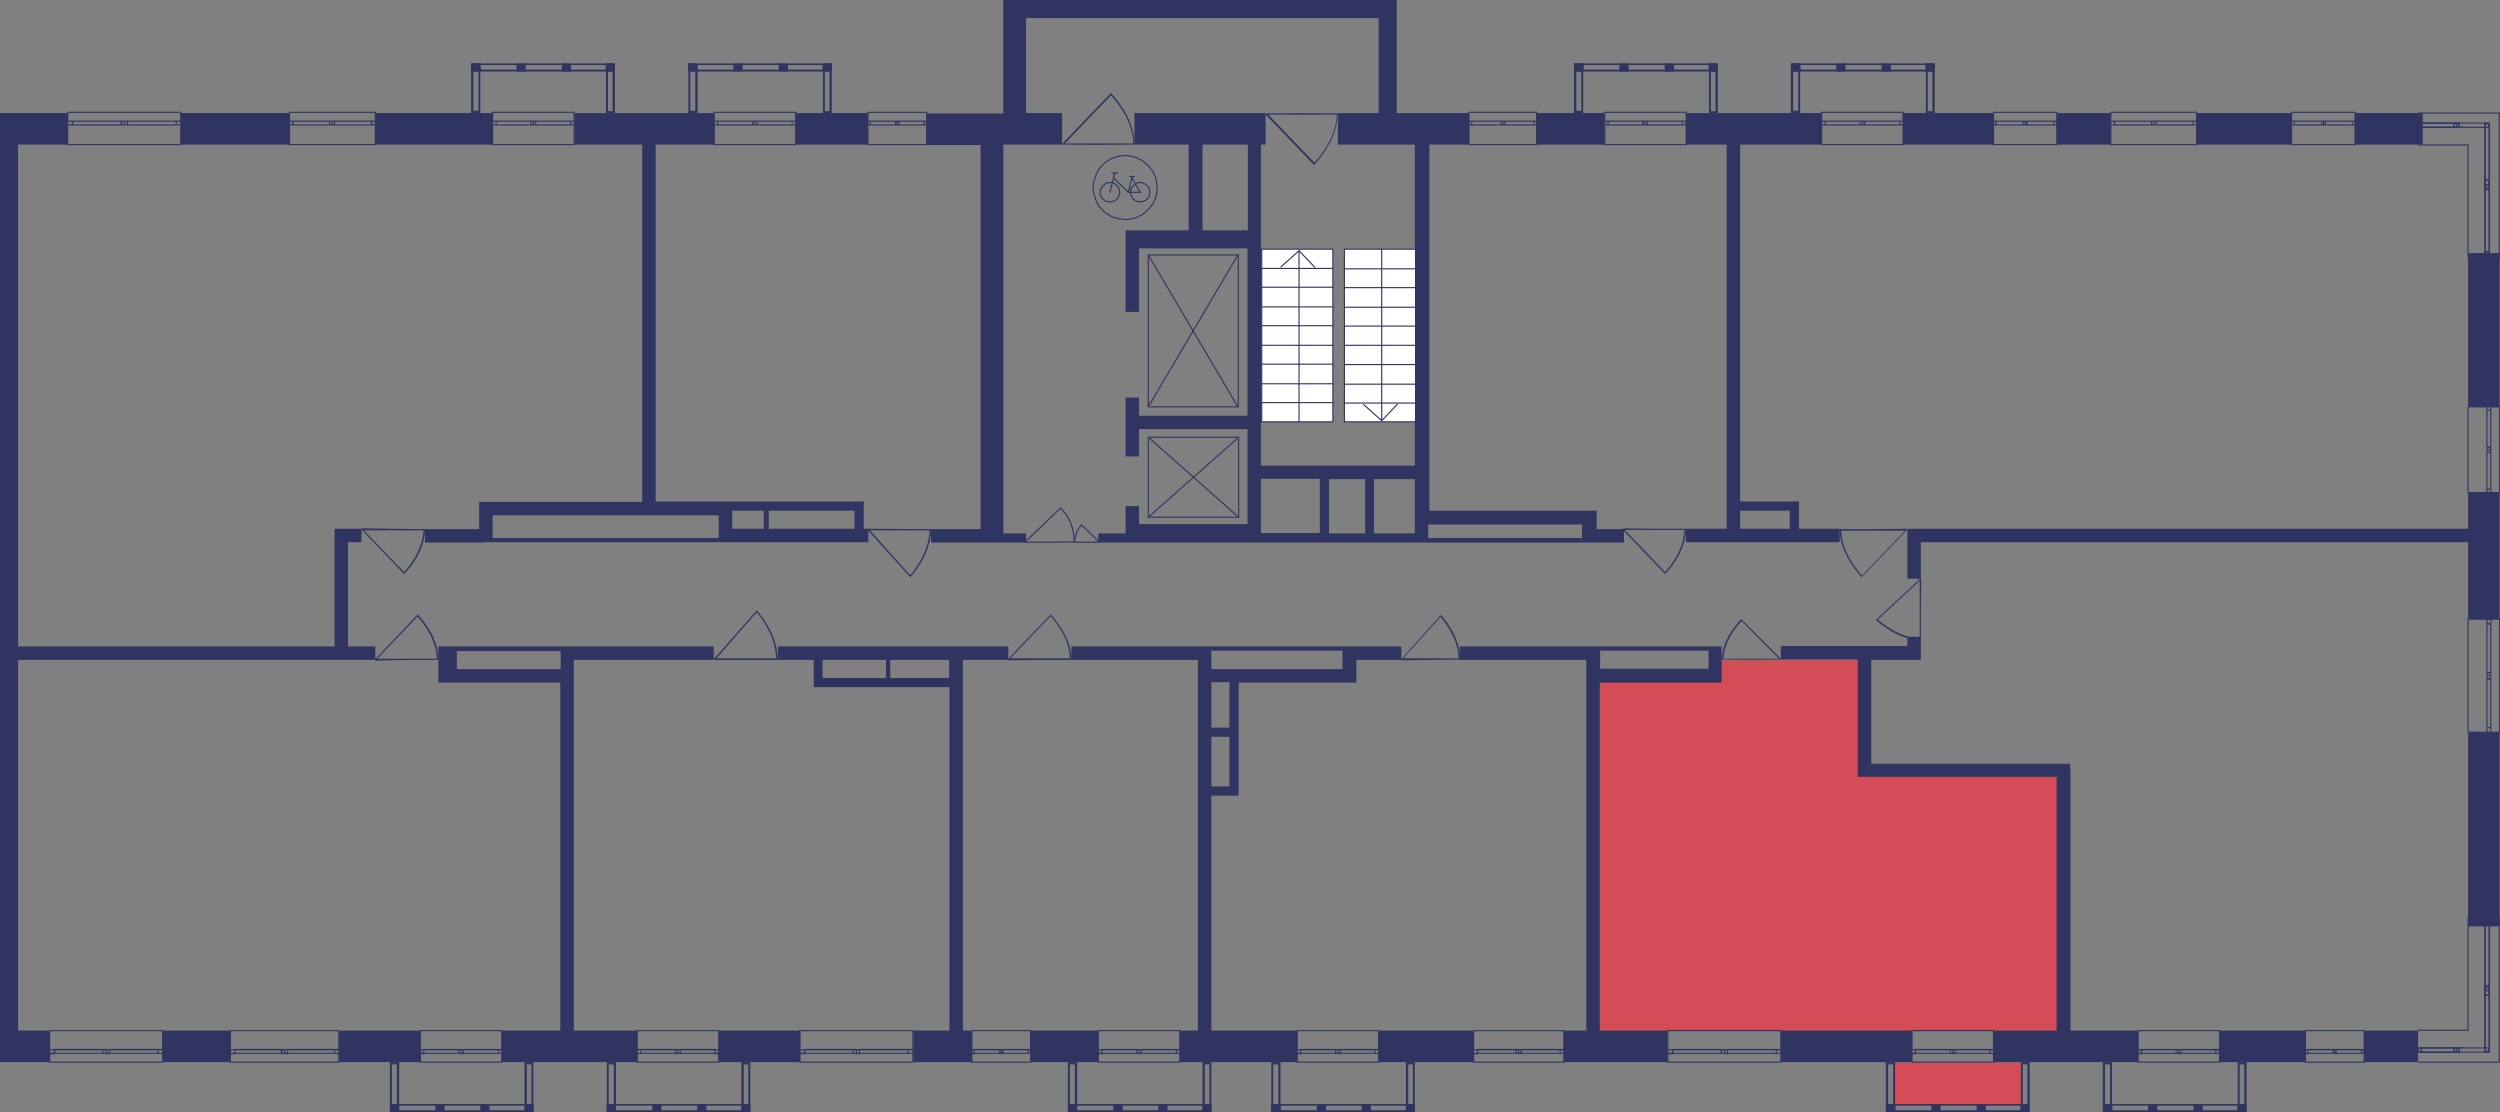 <?xml version="1.0" encoding="utf-8"?>
<!-- Generator: Adobe Illustrator 22.1.0, SVG Export Plug-In . SVG Version: 6.00 Build 0)  -->
<svg version="1.1" id="Слой_6" xmlns="http://www.w3.org/2000/svg" xmlns:xlink="http://www.w3.org/1999/xlink" x="0px" y="0px"
	 viewBox="0 0 650.1 289.2" style="enable-background:new 0 0 650.1 289.2;" xml:space="preserve">
<rect x="0" y="0" width="650.1" height="289.2" fill="#808080" stroke="none"/>
<rect x="492.3" y="276.4" transform="matrix(-1 -1.224647e-16 1.224647e-16 -1 1017.902 563.755)" style="fill:#D34C56;" width="33.3" height="11"/>
<path style="fill:#D34C56;" d="M446.7,176.4c-0.3-1.6-0.5-3.1-0.8-4.7c13.2,0,26.4,0,39.6,0c0,9.8,0,19.5,0,29.3
	c17.2,0,34.5,0,51.7,0c0,22.4,0,44.7,0,67.1c-40.7,0-81.5,0-122.2,0c0-17.3,0-34.5,0-51.8c0-1.8,0-3.6,0-5.4c0-11.3,0-22.7,0-34
	C425.5,176.7,436.1,176.5,446.7,176.4z"/>
<g>
	<rect x="42.3" y="268" style="fill:#2F3461;" width="17.6" height="8.2"/>
	<rect x="88.2" y="268" style="fill:#2F3461;" width="21.2" height="8.2"/>
	<rect x="186.9" y="268" style="fill:#2F3461;" width="21.2" height="8.2"/>
	<rect x="358.5" y="268" style="fill:#2F3461;" width="24.7" height="8.2"/>
	<rect x="463.1" y="268" style="fill:#2F3461;" width="34.1" height="8.2"/>
	<rect x="577.1" y="268" style="fill:#2F3461;" width="22.3" height="8.2"/>
	<rect x="614.7" y="268" style="fill:#2F3461;" width="14.1" height="8.2"/>
	<rect x="612.4" y="29.4" style="fill:#2F3461;" width="17.6" height="8.2"/>
	<rect x="571.2" y="29.4" style="fill:#2F3461;" width="24.7" height="8.2"/>
	<rect x="534.8" y="29.4" style="fill:#2F3461;" width="14.1" height="8.2"/>
	<rect x="494.8" y="29.4" style="fill:#2F3461;" width="23.5" height="8.2"/>
	<rect x="399.6" y="29.4" style="fill:#2F3461;" width="17.6" height="8.2"/>
	<rect x="206.9" y="29.4" style="fill:#2F3461;" width="18.8" height="8.2"/>
	<rect x="97.6" y="29.4" style="fill:#2F3461;" width="30.6" height="8.2"/>
	<rect x="47" y="29.4" style="fill:#2F3461;" width="28.2" height="8.2"/>
	<rect x="268" y="268" style="fill:#2F3461;" width="17.6" height="8.2"/>
	<rect x="641.8" y="190.4" style="fill:#2F3461;" width="8.2" height="50.5"/>
	<polygon style="fill:#2F3461;" points="641.8,137.5 496,137.5 496,139.9 496,141 496,150.5 499.5,150.5 499.5,141 641.8,141 
		641.8,161 650,161 650,128.1 641.8,128.1 	"/>
	<rect x="641.8" y="65.8" style="fill:#2F3461;" width="8.2" height="40"/>
	<path style="fill:#2F3461;" d="M260.9,137.5V37.6h15.3v-8.2h-9.4V4.7h91.7v24.7h-10.6v8.2h20v83.5h-40V37.6h1.2v-8.2H295v8.2h14.1
		v22.3h-12.9h-3.5v4.7v16.5h3.5V64.6h28.2v43.5h-28.2v-4.7h-3.5v15.3h3.5v-7.1h28.2v24.7h-28.2v-4.7h-3.5v4.7v2.4h-7.1v2.4h7.1h3.5
		h1.2h29.4h1.2h15.3h2.4h9.4h2.4h10.6h1.2h1.2h1.2h40h2.4h8.2v-3.5h-7.1V134c0-0.4,0-0.8,0-1.2c-0.4,0-0.8,0-1.2,0h-42.3V37.6H382
		v-8.2h-18.8V0H362h-3.5h-97.6v2.4v2.4v24.7h-20v8.2h14.1v99.9h-12.9v3.5h12.9h2.4h3.5h5.9v-2.4h-5.9V137.5z M312.7,59.9V37.6h11.8
		v22.3H312.7z M327.9,138.7v-2.4v-11.8h15.3v14.1H327.9z M345.6,138.7v-14.1h9.4v14.1H345.6z M357.3,138.7v-14.1h10.6v14.1H357.3z
		 M411.4,136.3v1.2v2.4h-40v-3.5H411.4z"/>
	<path style="fill:#2F3461;" d="M125.8,141h1.2h1.2h58.8h1.2h37.6v-3.5h-1.2v-7.1h-1.2h-1.2h-32.9h-1.2h-17.6V37.6h15.3v-8.2h-36.4
		v8.2h17.6v92.9h-38.8h-2.4h-1.2v7.1h-14.1v3.5h14.1H125.8z M190.4,132.8h8.2v4.7h-8.2V132.8z M222.2,137.5h-22.3v-4.7h22.3V137.5z
		 M186.9,134v3.5v2.4h-58.8V134H186.9z"/>
	<polygon style="fill:#2F3461;" points="97.6,171.6 97.6,168.1 90.5,168.1 90.5,141 94,141 94,137.5 90.5,137.5 88.2,137.5 
		87,137.5 87,168.1 4.7,168.1 4.7,37.6 17.6,37.6 17.6,29.4 0,29.4 0,31.7 0,37.6 0,268 0,275 0,276.2 12.9,276.2 12.9,268 4.7,268 
		4.7,171.6 87,171.6 90.5,171.6 	"/>
	<path style="fill:#2F3461;" d="M145.8,168.1h-27h-1.2H114v9.4h1.2h3.5h27V268h-15.3v8.2h35.3V268h-16.5v-96.4h36.4v-3.5h-36.4
		H145.8z M145.8,174h-27v-4.7h27v2.4V174z"/>
	<path style="fill:#2F3461;" d="M202.2,171.6h9.4v7.1h1.2h1.2h32.9V268h-9.4v8.2h15.3V268h-2.4v-96.4h11.8v-3.5h-59.9V171.6z
		 M213.9,176.3v-4.7h16.5v4.7H213.9z M246.8,176.3h-15.3v-4.7h15.3V176.3z"/>
	<path style="fill:#2F3461;" d="M364.4,171.6v-3.5h-14.1h-1.2H315h-3.5h-32.9v3.5h32.9V268h-4.7v8.2h30.6V268H315v-61.1h4.7h2.4
		v-2.4v-27h30.6v-2.4V174v-2.4H364.4z M315,204.5v-12.9h4.7v12.9H315z M319.7,189.2H315v-11.8h4.7V189.2z M349.1,174H315v-2.4v-2.4
		h34.1v1.2v1.2V174z"/>
	<path style="fill:#2F3461;" d="M416.1,168.1h-1.2h-35.3v3.5h32.9V268h-5.9v8.2h27V268h-17.6v-90.5h31.7v-2.4V174v-5.9h-3.5H416.1z
		 M416.1,174v-2.4v-2.4h28.2v4.7H416.1z"/>
	<path style="fill:#2F3461;" d="M538.3,199.8c0-0.4,0-0.8,0-1.2c-0.4,0-0.8,0-1.2,0h-50.5v-27h12.9v-1.2v-2.4v-2.4H496v2.4h-32.9
		v3.5h20v27v3.5h3.5h48.2V268h-16.5v8.2H556V268h-17.6V199.8z"/>
	<path style="fill:#2F3461;" d="M478.4,137.5h-10.6v-7.1h-1.2h-1.2h-12.9V37.6h21.2v-8.2h-35.3v8.2H449v99.9h-10.6v3.5h40V137.5z
		 M452.5,132.8h12.9v4.7h-12.9V132.8z"/>
</g>
<g>
	<rect x="179" y="16.5" style="fill:#2F3461;" width="2.4" height="2.1"/>
	<rect x="213.9" y="16.5" style="fill:#2F3461;" width="2.3" height="2.1"/>
	<rect x="202.5" y="16.5" style="fill:#2F3461;" width="2.4" height="2.1"/>
	<rect x="190.7" y="16.5" style="fill:#2F3461;" width="2.4" height="2.1"/>
	<g>
		<path style="fill:#2F3461;" d="M180.8,17v11.8h-1.3V17H180.8 M181.3,16.5H179v12.9h2.4V16.5L181.3,16.5z"/>
	</g>
	<g>
		<path style="fill:#2F3461;" d="M215.7,17l0,11.9h-1.2V17H215.7 M216.3,16.5H214v12.9h2.3L216.3,16.5L216.3,16.5z"/>
	</g>
	<g>
		<path style="fill:#2F3461;" d="M215.8,16.9v1.2h-36.4v-1.2H215.8 M216.3,16.5H179v2.1h37.3V16.5L216.3,16.5z"/>
	</g>
</g>
<g>
	<rect x="122.6" y="16.5" style="fill:#2F3461;" width="2.4" height="2.1"/>
	<rect x="157.5" y="16.5" style="fill:#2F3461;" width="2.3" height="2.1"/>
	<rect x="146.1" y="16.5" style="fill:#2F3461;" width="2.4" height="2.1"/>
	<rect x="134.3" y="16.5" style="fill:#2F3461;" width="2.4" height="2.1"/>
	<g>
		<path style="fill:#2F3461;" d="M124.4,17l0,11.8h-1.3V17H124.4 M124.9,16.5h-2.4v12.9h2.4L124.9,16.5L124.9,16.5z"/>
	</g>
	<g>
		<path style="fill:#2F3461;" d="M159.3,17v11.9h-1.2l0-11.9H159.3 M159.9,16.5h-2.3l0,12.9h2.3V16.5L159.9,16.5z"/>
	</g>
	<g>
		<path style="fill:#2F3461;" d="M159.4,16.9v1.2H123v-1.2H159.4 M159.8,16.5h-37.3v2.1h37.3V16.5L159.8,16.5z"/>
	</g>
</g>
<g>
	<rect x="409.4" y="16.5" style="fill:#2F3461;" width="2.4" height="2.1"/>
	<rect x="444.3" y="16.5" style="fill:#2F3461;" width="2.3" height="2.1"/>
	<rect x="432.9" y="16.5" style="fill:#2F3461;" width="2.4" height="2.1"/>
	<rect x="421.1" y="16.5" style="fill:#2F3461;" width="2.4" height="2.1"/>
	<g>
		<path style="fill:#2F3461;" d="M411.2,17v11.8h-1.3V17H411.2 M411.7,16.5h-2.4v12.9h2.4V16.5L411.7,16.5z"/>
	</g>
	<g>
		<path style="fill:#2F3461;" d="M446.1,17v11.9h-1.2V17H446.1 M446.7,16.5h-2.3v12.9h2.3V16.5L446.7,16.5z"/>
	</g>
	<g>
		<path style="fill:#2F3461;" d="M446.2,16.9v1.2h-36.4v-1.2H446.2 M446.6,16.5h-37.3v2.1h37.3V16.5L446.6,16.5z"/>
	</g>
</g>
<g>
	<rect x="465.8" y="16.5" style="fill:#2F3461;" width="2.4" height="2.1"/>
	<rect x="500.7" y="16.5" style="fill:#2F3461;" width="2.3" height="2.1"/>
	<rect x="489.3" y="16.5" style="fill:#2F3461;" width="2.4" height="2.1"/>
	<rect x="477.5" y="16.5" style="fill:#2F3461;" width="2.4" height="2.1"/>
	<g>
		<path style="fill:#2F3461;" d="M467.6,17l0,11.8h-1.3V17H467.6 M468.1,16.5h-2.4v12.9h2.4L468.1,16.5L468.1,16.5z"/>
	</g>
	<g>
		<path style="fill:#2F3461;" d="M502.5,17v11.9h-1.2V17H502.5 M503.1,16.5h-2.3v12.9h2.3V16.5L503.1,16.5z"/>
	</g>
	<g>
		<path style="fill:#2F3461;" d="M502.6,16.9v1.2h-36.4v-1.2H502.6 M503.1,16.5h-37.3v2.1h37.3V16.5L503.1,16.5z"/>
	</g>
</g>
<g>
	<rect x="546.9" y="287.1" style="fill:#2F3461;" width="2.4" height="2.1"/>
	<rect x="581.8" y="287.1" style="fill:#2F3461;" width="2.3" height="2.1"/>
	<rect x="570.4" y="287.1" style="fill:#2F3461;" width="2.4" height="2.1"/>
	<rect x="558.6" y="287.1" style="fill:#2F3461;" width="2.4" height="2.1"/>
	<g>
		<path style="fill:#2F3461;" d="M548.7,276.8l0,11.8h-1.3v-11.8H548.7 M549.2,276.2h-2.4v12.9h2.4L549.2,276.2L549.2,276.2z"/>
	</g>
	<g>
		<path style="fill:#2F3461;" d="M583.6,276.8l0,11.9h-1.2l0-11.9H583.6 M584.2,276.2h-2.3l0,12.9h2.3L584.2,276.2L584.2,276.2z"/>
	</g>
	<g>
		<path style="fill:#2F3461;" d="M583.7,287.5v1.2h-36.4v-1.2H583.7 M584.2,287.1h-37.3v2.1h37.3V287.1L584.2,287.1z"/>
	</g>
</g>
<g>
	<rect x="490.5" y="287.1" style="fill:#2F3461;" width="2.4" height="2.1"/>
	<rect x="525.4" y="287.1" style="fill:#2F3461;" width="2.3" height="2.1"/>
	<rect x="514" y="287.1" style="fill:#2F3461;" width="2.4" height="2.1"/>
	<rect x="502.2" y="287.1" style="fill:#2F3461;" width="2.4" height="2.1"/>
	<g>
		<path style="fill:#2F3461;" d="M492.3,276.8v11.8H491v-11.8H492.3 M492.8,276.2h-2.4v12.9h2.4V276.2L492.8,276.2z"/>
	</g>
	<g>
		<path style="fill:#2F3461;" d="M527.2,276.8v11.9H526v-11.9H527.2 M527.8,276.2h-2.3v12.9h2.3V276.2L527.8,276.2z"/>
	</g>
	<g>
		<path style="fill:#2F3461;" d="M527.3,287.5v1.2h-36.4v-1.2H527.3 M527.7,287.1h-37.3v2.1h37.3V287.1L527.7,287.1z"/>
	</g>
</g>
<g>
	<rect x="330.6" y="287.1" style="fill:#2F3461;" width="2.4" height="2.1"/>
	<rect x="365.6" y="287.1" style="fill:#2F3461;" width="2.3" height="2.1"/>
	<rect x="354.1" y="287.1" style="fill:#2F3461;" width="2.4" height="2.1"/>
	<rect x="342.4" y="287.1" style="fill:#2F3461;" width="2.4" height="2.1"/>
	<g>
		<path style="fill:#2F3461;" d="M332.4,276.8v11.8h-1.3v-11.8H332.4 M333,276.2h-2.4v12.9h2.4V276.2L333,276.2z"/>
	</g>
	<g>
		<path style="fill:#2F3461;" d="M367.4,276.8v11.9h-1.2v-11.9H367.4 M367.9,276.2h-2.3v12.9h2.3V276.2L367.9,276.2z"/>
	</g>
	<g>
		<path style="fill:#2F3461;" d="M367.4,287.5v1.2h-36.4v-1.2H367.4 M367.9,287.1h-37.3v2.1h37.3V287.1L367.9,287.1z"/>
	</g>
</g>
<g>
	<rect x="277.7" y="287.1" style="fill:#2F3461;" width="2.4" height="2.1"/>
	<rect x="312.7" y="287.1" style="fill:#2F3461;" width="2.3" height="2.1"/>
	<rect x="301.2" y="287.1" style="fill:#2F3461;" width="2.4" height="2.1"/>
	<rect x="289.5" y="287.1" style="fill:#2F3461;" width="2.4" height="2.1"/>
	<g>
		<path style="fill:#2F3461;" d="M279.5,276.8v11.8h-1.3v-11.8H279.5 M280.1,276.2h-2.4v12.9h2.4V276.2L280.1,276.2z"/>
	</g>
	<g>
		<path style="fill:#2F3461;" d="M314.5,276.8v11.9h-1.2v-11.9H314.5 M315,276.2h-2.3v12.9h2.3V276.2L315,276.2z"/>
	</g>
	<g>
		<path style="fill:#2F3461;" d="M314.5,287.5v1.2h-36.4v-1.2H314.5 M315,287.1h-37.3v2.1H315V287.1L315,287.1z"/>
	</g>
</g>
<g>
	<rect x="157.8" y="287.1" style="fill:#2F3461;" width="2.4" height="2.1"/>
	<rect x="192.8" y="287.1" style="fill:#2F3461;" width="2.3" height="2.1"/>
	<rect x="181.3" y="287.1" style="fill:#2F3461;" width="2.4" height="2.1"/>
	<rect x="169.6" y="287.1" style="fill:#2F3461;" width="2.4" height="2.1"/>
	<g>
		<path style="fill:#2F3461;" d="M159.6,276.8l0,11.8h-1.3l0-11.8H159.6 M160.2,276.2h-2.4l0,12.9h2.4L160.2,276.2L160.2,276.2z"/>
	</g>
	<g>
		<path style="fill:#2F3461;" d="M194.6,276.8v11.9h-1.2l0-11.9H194.6 M195.1,276.2h-2.3l0,12.9h2.3V276.2L195.1,276.2z"/>
	</g>
	<g>
		<path style="fill:#2F3461;" d="M194.7,287.5v1.2h-36.4v-1.2H194.7 M195.1,287.1h-37.3v2.1h37.3V287.1L195.1,287.1z"/>
	</g>
</g>
<g>
	<rect x="101.4" y="287.1" style="fill:#2F3461;" width="2.4" height="2.1"/>
	<rect x="136.4" y="287.1" style="fill:#2F3461;" width="2.3" height="2.1"/>
	<rect x="124.9" y="287.1" style="fill:#2F3461;" width="2.4" height="2.1"/>
	<rect x="113.2" y="287.1" style="fill:#2F3461;" width="2.4" height="2.1"/>
	<g>
		<path style="fill:#2F3461;" d="M103.2,276.8v11.8h-1.3v-11.8H103.2 M103.8,276.2h-2.4v12.9h2.4V276.2L103.8,276.2z"/>
	</g>
	<g>
		<path style="fill:#2F3461;" d="M138.2,276.8v11.9h-1.2v-11.9H138.2 M138.7,276.2h-2.3v12.9h2.3V276.2L138.7,276.2z"/>
	</g>
	<g>
		<path style="fill:#2F3461;" d="M138.2,287.5v1.2h-36.4v-1.2H138.2 M138.7,287.1h-37.3v2.1h37.3V287.1L138.7,287.1z"/>
	</g>
</g>
<g>
	<line style="fill:none;stroke:#2F3461;stroke-width:0.294;stroke-miterlimit:10;" x1="628.8" y1="29.4" x2="650" y2="29.4"/>
	<line style="fill:none;stroke:#2F3461;stroke-width:0.294;stroke-miterlimit:10;" x1="628.8" y1="37.7" x2="641.8" y2="37.7"/>
	<rect x="628.8" y="32" style="fill:none;stroke:#2F3461;stroke-width:0.294;stroke-miterlimit:10;" width="0.8" height="1.1"/>
	<rect x="638.2" y="32" style="fill:none;stroke:#2F3461;stroke-width:0.294;stroke-miterlimit:10;" width="0.6" height="1.1"/>
	<rect x="629.7" y="32" style="fill:none;stroke:#2F3461;stroke-width:0.294;stroke-miterlimit:10;" width="8.5" height="1.1"/>
	<rect x="638.8" y="32" style="fill:none;stroke:#2F3461;stroke-width:0.294;stroke-miterlimit:10;" width="0.6" height="1.1"/>
	<rect x="639.4" y="32" style="fill:none;stroke:#2F3461;stroke-width:0.294;stroke-miterlimit:10;" width="7.9" height="1.1"/>
	<line style="fill:none;stroke:#2F3461;stroke-width:0.294;stroke-miterlimit:10;" x1="628.8" y1="32" x2="629.7" y2="32"/>
	<line style="fill:none;stroke:#2F3461;stroke-width:0.294;stroke-miterlimit:10;" x1="629.7" y1="32" x2="629.7" y2="33.1"/>
	<line style="fill:none;stroke:#2F3461;stroke-width:0.294;stroke-miterlimit:10;" x1="629.7" y1="33.1" x2="628.8" y2="33.1"/>
	<line style="fill:none;stroke:#2F3461;stroke-width:0.294;stroke-miterlimit:10;" x1="639.6" y1="33.1" x2="639" y2="33.1"/>
	<line style="fill:none;stroke:#2F3461;stroke-width:0.294;stroke-miterlimit:10;" x1="638.2" y1="33.1" x2="638.2" y2="32"/>
	<line style="fill:none;stroke:#2F3461;stroke-width:0.294;stroke-miterlimit:10;" x1="638.2" y1="32" x2="638.8" y2="32"/>
	<line style="fill:none;stroke:#2F3461;stroke-width:0.294;stroke-miterlimit:10;" x1="629.7" y1="32" x2="638.2" y2="32"/>
	<line style="fill:none;stroke:#2F3461;stroke-width:0.294;stroke-miterlimit:10;" x1="638.9" y1="33.1" x2="629.7" y2="33.1"/>
	<line style="fill:none;stroke:#2F3461;stroke-width:0.294;stroke-miterlimit:10;" x1="638.8" y1="32" x2="639.4" y2="32"/>
	<line style="fill:none;stroke:#2F3461;stroke-width:0.294;stroke-miterlimit:10;" x1="639.4" y1="32" x2="639.4" y2="33.1"/>
	<line style="fill:none;stroke:#2F3461;stroke-width:0.294;stroke-miterlimit:10;" x1="640.3" y1="33.1" x2="639.6" y2="33.1"/>
	<line style="fill:none;stroke:#2F3461;stroke-width:0.294;stroke-miterlimit:10;" x1="649.9" y1="29.4" x2="649.9" y2="67"/>
	<line style="fill:none;stroke:#2F3461;stroke-width:0.294;stroke-miterlimit:10;" x1="641.8" y1="37.6" x2="641.8" y2="67"/>
	<rect x="646.2" y="46.8" style="fill:none;stroke:#2F3461;stroke-width:0.294;stroke-miterlimit:10;" width="1.1" height="1.2"/>
	<rect x="646.2" y="32.2" style="fill:none;stroke:#2F3461;stroke-width:0.294;stroke-miterlimit:10;" width="1.1" height="16.4"/>
	<rect x="646.2" y="48" style="fill:none;stroke:#2F3461;stroke-width:0.294;stroke-miterlimit:10;" width="1.1" height="1.2"/>
	<rect x="646.2" y="65.4" style="fill:none;stroke:#2F3461;stroke-width:0.294;stroke-miterlimit:10;" width="1.1" height="1.6"/>
	<rect x="646.2" y="49.2" style="fill:none;stroke:#2F3461;stroke-width:0.294;stroke-miterlimit:10;" width="1.1" height="16.3"/>
	<line style="fill:none;stroke:#2F3461;stroke-width:0.294;stroke-miterlimit:10;" x1="647" y1="32.1" x2="646" y2="32.1"/>
	<line style="fill:none;stroke:#2F3461;stroke-width:0.294;stroke-miterlimit:10;" x1="646.2" y1="48" x2="646.2" y2="46.8"/>
	<line style="fill:none;stroke:#2F3461;stroke-width:0.294;stroke-miterlimit:10;" x1="646.2" y1="46.8" x2="647.3" y2="46.8"/>
	<line style="fill:none;stroke:#2F3461;stroke-width:0.294;stroke-miterlimit:10;" x1="647.3" y1="46.8" x2="647.3" y2="48"/>
	<line style="fill:none;stroke:#2F3461;stroke-width:0.294;stroke-miterlimit:10;" x1="647.3" y1="31.9" x2="647.3" y2="48.6"/>
	<line style="fill:none;stroke:#2F3461;stroke-width:0.294;stroke-miterlimit:10;" x1="646.2" y1="48.6" x2="646.2" y2="31.9"/>
	<line style="fill:none;stroke:#2F3461;stroke-width:0.294;stroke-miterlimit:10;" x1="647.3" y1="48" x2="647.3" y2="49.2"/>
	<line style="fill:none;stroke:#2F3461;stroke-width:0.294;stroke-miterlimit:10;" x1="647.3" y1="49.2" x2="646.2" y2="49.2"/>
	<line style="fill:none;stroke:#2F3461;stroke-width:0.294;stroke-miterlimit:10;" x1="646.2" y1="49.2" x2="646.2" y2="48"/>
	<line style="fill:none;stroke:#2F3461;stroke-width:0.294;stroke-miterlimit:10;" x1="646.2" y1="67" x2="646.2" y2="65.4"/>
	<line style="fill:none;stroke:#2F3461;stroke-width:0.294;stroke-miterlimit:10;" x1="646.2" y1="65.4" x2="647.3" y2="65.4"/>
	<line style="fill:none;stroke:#2F3461;stroke-width:0.294;stroke-miterlimit:10;" x1="647.3" y1="65.4" x2="647.3" y2="67"/>
	<line style="fill:none;stroke:#2F3461;stroke-width:0.294;stroke-miterlimit:10;" x1="647.3" y1="49.2" x2="647.3" y2="65.4"/>
	<line style="fill:none;stroke:#2F3461;stroke-width:0.294;stroke-miterlimit:10;" x1="646.2" y1="65.4" x2="646.2" y2="49.2"/>
</g>
<g>
	<path style="fill:none;stroke:#2F3461;stroke-width:0.294;stroke-miterlimit:10;" d="M97.6,29.2l-22.3,0v8.4h22.3V29.2z
		 M75.2,29.2l22.3,0 M75.2,37.6h22.3 M75.2,31.5h0.9v1h-0.9V31.5z M86.4,32.5h-0.6v-1h0.6V32.5z M76.2,31.5h9.6v1h-9.6V31.5z
		 M86.4,31.5H87v1h-0.6V31.5z M97.6,32.5h-0.9v-1h0.9V32.5z M87,31.5l9.6,0v1H87V31.5z M75.2,31.5h0.9 M76.2,31.5v1 M76.2,32.5h-0.9
		 M86.4,32.5h-0.6 M85.8,32.5v-1 M85.8,31.5h0.6 M76.2,31.5h9.6 M85.8,32.5h-9.6 M86.4,31.5H87 M87,31.5v1 M87,32.5h-0.6 M97.6,32.5
		h-0.9 M96.6,32.5v-1 M96.6,31.5h0.9 M87,31.5l9.6,0 M96.6,32.5H87"/>
</g>
<g>
	<path style="fill:none;stroke:#2F3461;stroke-width:0.294;stroke-miterlimit:10;" d="M241,29.2l-15.3,0v8.4H241V29.2z M225.7,29.2
		l15.3,0 M225.7,37.6H241 M225.7,31.5h0.6v1h-0.6V31.5z M233.3,32.5h-0.4v-1h0.4V32.5z M226.3,31.5h6.6v1l-6.6,0V31.5z M233.3,31.5
		h0.4v1h-0.4V31.5z M241,32.5h-0.6v-1h0.6V32.5z M233.7,31.5h6.6v1h-6.6V31.5z M225.7,31.5h0.6 M226.3,31.5v1 M226.3,32.5h-0.6
		 M233.3,32.5h-0.4 M232.9,32.5v-1 M232.9,31.5h0.4 M226.3,31.5h6.6 M232.9,32.5l-6.6,0 M233.3,31.5h0.4 M233.7,31.5v1 M233.7,32.5
		h-0.4 M241,32.5h-0.6 M240.3,32.5v-1 M240.3,31.5h0.6 M233.7,31.5h6.6 M240.3,32.5h-6.6"/>
</g>
<g>
	<path style="fill:none;stroke:#2F3461;stroke-width:0.294;stroke-miterlimit:10;" d="M417.3,29.2l21.2,0v8.4h-21.2V29.2z
		 M438.4,29.2l-21.2,0 M438.4,37.6h-21.2 M438.4,31.5h-0.9v1h0.9V31.5z M427.8,32.5h0.6v-1h-0.6V32.5z M437.5,31.5h-9.1v1h9.1V31.5z
		 M427.8,31.5h-0.6v1h0.6V31.5z M417.3,32.5h0.9v-1l-0.9,0V32.5z M427.3,31.5h-9.1v1h9.1V31.5z M438.4,31.5h-0.9 M437.5,31.5v1
		 M437.5,32.5h0.9 M427.8,32.5h0.6 M428.4,32.5v-1 M428.4,31.5h-0.6 M437.5,31.5h-9.1 M428.4,32.5h9.1 M427.8,31.5h-0.6 M427.3,31.5
		v1 M427.3,32.5h0.6 M417.3,32.5h0.9 M418.1,32.5v-1 M418.1,31.5l-0.9,0 M427.3,31.5h-9.1 M418.1,32.5h9.1"/>
</g>
<g>
	<path style="fill:none;stroke:#2F3461;stroke-width:0.294;stroke-miterlimit:10;" d="M473.7,29.2h21.2v8.4h-21.2V29.2z
		 M494.8,29.2h-21.2 M494.8,37.6h-21.2 M494.8,31.5H494v1h0.9V31.5z M484.3,32.5h0.6v-1h-0.6V32.5z M494,31.5l-9.1,0v1h9.1V31.5z
		 M484.3,31.5h-0.6v1h0.6V31.5z M473.7,32.5h0.9v-1h-0.9V32.5z M483.7,31.5h-9.1v1h9.1V31.5z M494.8,31.5H494 M494,31.5v1 M494,32.5
		h0.9 M484.3,32.5h0.6 M484.8,32.5v-1 M484.8,31.5h-0.6 M494,31.5l-9.1,0 M484.8,32.5h9.1 M484.3,31.5h-0.6 M483.7,31.5v1
		 M483.7,32.5h0.6 M473.7,32.5h0.9 M474.6,32.5v-1 M474.6,31.5h-0.9 M483.7,31.5h-9.1 M474.6,32.5h9.1"/>
</g>
<g>
	<path style="fill:none;stroke:#2F3461;stroke-width:0.294;stroke-miterlimit:10;" d="M518.4,29.2h16.5v8.4h-16.5V29.2z
		 M534.8,29.2h-16.5 M534.8,37.6h-16.5 M534.8,31.5h-0.7v1h0.7V31.5z M526.6,32.5h0.5v-1h-0.5V32.5z M534.1,31.5H527v1h7.1V31.5z
		 M526.6,31.5h-0.5v1h0.5V31.5z M518.4,32.5h0.7v-1h-0.7V32.5z M526.1,31.5H519v1h7.1V31.5z M534.8,31.5h-0.7 M534.1,31.5v1
		 M534.1,32.5h0.7 M526.6,32.5h0.5 M527,32.5v-1 M527,31.5h-0.5 M534.1,31.5H527 M527,32.5h7.1 M526.6,31.5h-0.5 M526.1,31.5v1
		 M526.1,32.5h0.5 M518.4,32.5h0.7 M519,32.5v-1 M519,31.5h-0.7 M526.1,31.5H519 M519,32.5h7.1"/>
</g>
<g>
	<path style="fill:none;stroke:#2F3461;stroke-width:0.294;stroke-miterlimit:10;" d="M548.9,29.2h22.3v8.4h-22.3V29.2z
		 M571.2,29.2h-22.3 M571.2,37.6h-22.3 M571.2,31.5h-0.9v1h0.9V31.5z M560.1,32.5h0.6v-1h-0.6V32.5z M570.3,31.5h-9.6v1h9.6V31.5z
		 M560.1,31.5h-0.6v1h0.6V31.5z M548.9,32.5h0.9v-1h-0.9V32.5z M559.5,31.5h-9.6v1h9.6V31.5z M571.2,31.5h-0.9 M570.3,31.5v1
		 M570.3,32.5h0.9 M560.1,32.5h0.6 M560.7,32.5v-1 M560.7,31.5h-0.6 M570.3,31.5h-9.6 M560.7,32.5h9.6 M560.1,31.5h-0.6 M559.5,31.5
		v1 M559.5,32.5h0.6 M548.9,32.5h0.9 M549.8,32.5v-1 M549.8,31.5h-0.9 M559.5,31.5h-9.6 M549.8,32.5h9.6"/>
</g>
<g>
	<path style="fill:none;stroke:#2F3461;stroke-width:0.294;stroke-miterlimit:10;" d="M599.5,276.2h15.3V268h-15.3V276.2z
		 M614.7,276.2h-15.3 M614.7,268h-15.3 M614.7,273.9h-0.6v-1h0.6V273.9z M607.1,273h0.4v1h-0.4V273z M614.1,273.9h-6.6v-1h6.6V273.9
		z M607.1,273.9h-0.4v-1h0.4V273.9z M599.5,273h0.6v1h-0.6V273z M606.7,273.9h-6.6v-1h6.6V273.9z M614.7,273.9h-0.6 M614.1,273.9v-1
		 M614.1,273h0.6 M607.1,273h0.4 M607.5,273v1 M607.5,273.9h-0.4 M614.1,273.9h-6.6 M607.5,273h6.6 M607.1,273.9h-0.4 M606.7,273.9
		v-1 M606.7,273h0.4 M599.5,273h0.6 M600.1,273v1 M600.1,273.9h-0.6 M606.7,273.9h-6.6 M600.1,273h6.6"/>
</g>
<g>
	<path style="fill:none;stroke:#2F3461;stroke-width:0.294;stroke-miterlimit:10;" d="M556,276.2h21.2V268H556V276.2z M577.1,276.2
		H556 M577.1,268H556 M577.1,273.9h-0.9v-1h0.9V273.9z M566.5,273h0.6v1h-0.6V273z M576.2,273.9l-9.1,0v-1h9.1V273.9z M566.5,273.9
		h-0.6v-1h0.6V273.9z M556,273h0.9v1H556V273z M565.9,273.9h-9.1v-1h9.1V273.9z M577.1,273.9h-0.9 M576.2,273.9v-1 M576.2,273h0.9
		 M566.5,273h0.6 M567.1,273v1 M567.1,273.9h-0.6 M576.2,273.9l-9.1,0 M567.1,273h9.1 M566.5,273.9h-0.6 M565.9,273.9v-1 M565.9,273
		h0.6 M556,273h0.9 M556.8,273v1 M556.8,273.9H556 M565.9,273.9h-9.1 M556.8,273h9.1"/>
</g>
<g>
	<path style="fill:none;stroke:#2F3461;stroke-width:0.294;stroke-miterlimit:10;" d="M497.2,276.2h21.2V268h-21.2V276.2z
		 M518.4,276.2h-21.2 M518.4,268h-21.2 M518.4,273.9h-0.9v-1h0.9V273.9z M507.8,273h0.6v1h-0.6V273z M517.5,273.9h-9.1v-1h9.1V273.9
		z M507.8,273.9h-0.6v-1h0.6V273.9z M497.2,273h0.9v1h-0.9V273z M507.2,273.9h-9.1v-1h9.1V273.9z M518.4,273.9h-0.9 M517.5,273.9v-1
		 M517.5,273h0.9 M507.8,273h0.6 M508.4,273v1 M508.4,273.9h-0.6 M517.5,273.9h-9.1 M508.4,273h9.1 M507.8,273.9h-0.6 M507.2,273.9
		v-1 M507.2,273h0.6 M497.2,273h0.9 M498.1,273v1 M498.1,273.9h-0.9 M507.2,273.9h-9.1 M498.1,273h9.1"/>
</g>
<g>
	<path style="fill:none;stroke:#2F3461;stroke-width:0.294;stroke-miterlimit:10;" d="M433.7,276.2h29.4V268h-29.4V276.2z
		 M463.1,276.2h-29.4 M463.1,268h-29.4 M463.1,273.9h-1.2v-1h1.2V273.9z M448.4,273h0.8v1h-0.8V273z M461.9,273.9h-12.7v-1h12.7
		V273.9z M448.4,273.9h-0.8v-1h0.8V273.9z M433.7,273h1.2v1h-1.2V273z M447.6,273.9h-12.6v-1h12.6V273.9z M463.1,273.9h-1.2
		 M461.9,273.9v-1 M461.9,273h1.2 M448.4,273h0.8 M449.2,273v1 M449.2,273.9h-0.8 M461.9,273.9h-12.7 M449.2,273h12.7 M448.4,273.9
		h-0.8 M447.6,273.9v-1 M447.6,273h0.8 M433.7,273h1.2 M434.9,273v1 M434.9,273.9h-1.2 M447.6,273.9h-12.6 M434.9,273h12.6"/>
</g>
<g>
	<path style="fill:none;stroke:#2F3461;stroke-width:0.294;stroke-miterlimit:10;" d="M383.2,276.2h23.5V268h-23.5V276.2z
		 M406.7,276.2h-23.5 M406.7,268h-23.5 M406.7,273.9h-1v-1h1V273.9z M394.9,273h0.6v1h-0.6V273z M405.7,273.9h-10.1v-1h10.1V273.9z
		 M394.9,273.9h-0.7v-1h0.7V273.9z M383.2,273h1v1h-1V273z M394.3,273.9h-10.1v-1h10.1V273.9z M406.7,273.9h-1 M405.7,273.9v-1
		 M405.7,273h1 M394.9,273h0.6 M395.6,273v1 M395.6,273.9h-0.6 M405.7,273.9h-10.1 M395.6,273h10.1 M394.9,273.9h-0.7 M394.3,273.9
		v-1 M394.3,273h0.7 M383.2,273h1 M384.2,273v1 M384.2,273.9h-1 M394.3,273.9h-10.1 M384.2,273h10.1"/>
</g>
<g>
	<path style="fill:none;stroke:#2F3461;stroke-width:0.294;stroke-miterlimit:10;" d="M337.3,276.2h21.2V268h-21.2V276.2z
		 M358.5,276.2h-21.2 M358.5,268h-21.2 M358.5,273.9h-0.9v-1h0.9V273.9z M347.9,273h0.6v1h-0.6V273z M357.6,273.9h-9.1v-1h9.1V273.9
		z M347.9,273.9h-0.6v-1h0.6V273.9z M337.3,273h0.9v1h-0.9V273z M347.3,273.9h-9.1v-1h9.1V273.9z M358.5,273.9h-0.9 M357.6,273.9v-1
		 M357.6,273h0.9 M347.9,273h0.6 M348.5,273v1 M348.5,273.9h-0.6 M357.6,273.9h-9.1 M348.5,273h9.1 M347.9,273.9h-0.6 M347.3,273.9
		v-1 M347.3,273h0.6 M337.3,273h0.9 M338.2,273v1 M338.2,273.9h-0.9 M347.3,273.9h-9.1 M338.2,273h9.1"/>
</g>
<g>
	<path style="fill:none;stroke:#2F3461;stroke-width:0.294;stroke-miterlimit:10;" d="M208,276.2h29.4V268H208V276.2z M237.4,276.2
		H208 M237.4,268H208 M237.4,273.9h-1.2v-1h1.2V273.9z M222.7,273h0.8v1h-0.8V273z M236.2,273.9h-12.7v-1h12.7V273.9z M222.7,273.9
		h-0.8v-1h0.8V273.9z M208,273h1.2v1H208V273z M221.9,273.9h-12.6v-1h12.6V273.9z M237.4,273.9h-1.2 M236.2,273.9v-1 M236.2,273h1.2
		 M222.7,273h0.8 M223.5,273v1 M223.5,273.9h-0.8 M236.2,273.9h-12.7 M223.5,273h12.7 M222.7,273.9h-0.8 M221.9,273.9v-1 M221.9,273
		h0.8 M208,273h1.2 M209.3,273v1 M209.3,273.9H208 M221.9,273.9h-12.6 M209.3,273h12.6"/>
</g>
<g>
	<path style="fill:none;stroke:#2F3461;stroke-width:0.294;stroke-miterlimit:10;" d="M186.9,276.2h-21.2V268h21.2V276.2z
		 M165.7,276.2h21.2 M165.7,268h21.2 M165.7,273.9h0.9v-1h-0.9V273.9z M176.3,273h-0.6v1h0.6V273z M166.6,273.9h9.1v-1h-9.1V273.9z
		 M176.3,273.9h0.6v-1h-0.6V273.9z M186.9,273H186v1h0.9V273z M176.9,273.9h9.1v-1h-9.1V273.9z M165.7,273.9h0.9 M166.6,273.9v-1
		 M166.6,273h-0.9 M176.3,273h-0.6 M175.7,273v1 M175.7,273.9h0.6 M166.6,273.9h9.1 M175.7,273h-9.1 M176.3,273.9h0.6 M176.9,273.9
		v-1 M176.9,273h-0.6 M186.9,273H186 M186,273v1 M186,273.9h0.9 M176.9,273.9h9.1 M186,273h-9.1"/>
</g>
<g>
	<path style="fill:none;stroke:#2F3461;stroke-width:0.294;stroke-miterlimit:10;" d="M109.3,276.2h21.2V268h-21.2V276.2z
		 M130.5,276.2h-21.2 M130.5,268h-21.2 M130.5,273.9h-0.9v-1h0.9V273.9z M119.9,273h0.6v1h-0.6V273z M129.6,273.9h-9.1v-1h9.1V273.9
		z M119.9,273.9h-0.6v-1h0.6V273.9z M109.3,273h0.9v1h-0.9V273z M119.3,273.9h-9.1v-1h9.1V273.9z M130.5,273.9h-0.9 M129.6,273.9v-1
		 M129.6,273h0.9 M119.9,273h0.6 M120.5,273v1 M120.5,273.9h-0.6 M129.6,273.9h-9.1 M120.5,273h9.1 M119.9,273.9h-0.6 M119.3,273.9
		v-1 M119.3,273h0.6 M109.3,273h0.9 M110.2,273v1 M110.2,273.9h-0.9 M119.3,273.9h-9.1 M110.2,273h9.1"/>
</g>
<g>
	<path style="fill:none;stroke:#2F3461;stroke-width:0.294;stroke-miterlimit:10;" d="M59.9,276.2h28.2V268H59.9V276.2z
		 M88.2,276.2H59.9 M88.2,268H59.9 M88.2,273.9H87v-1h1.2V273.9z M74,273h0.8v1H74V273z M87,273.9H74.8v-1H87V273.9z M74,273.9h-0.8
		v-1H74V273.9z M59.9,273h1.2v1h-1.2V273z M73.3,273.9H61.1v-1h12.1V273.9z M88.2,273.9H87 M87,273.9v-1 M87,273h1.2 M74,273h0.8
		 M74.8,273v1 M74.8,273.9H74 M87,273.9H74.8 M74.8,273H87 M74,273.9h-0.8 M73.3,273.9v-1 M73.3,273H74 M59.9,273h1.2 M61.1,273v1
		 M61.1,273.9h-1.2 M73.3,273.9H61.1 M61.1,273h12.1"/>
</g>
<g>
	<path style="fill:none;stroke:#2F3461;stroke-width:0.294;stroke-miterlimit:10;" d="M12.9,276.2h29.4V268H12.9V276.2z
		 M42.3,276.2H12.9 M42.3,268H12.9 M42.3,273.9h-1.2v-1h1.2V273.9z M27.6,273h0.8v1h-0.8V273z M41.1,273.9H28.4v-1h12.7V273.9z
		 M27.6,273.9h-0.8v-1h0.8V273.9z M12.9,273h1.2v1h-1.2V273z M26.8,273.9H14.2v-1h12.6V273.9z M42.3,273.9h-1.2 M41.1,273.9v-1
		 M41.1,273h1.2 M27.6,273h0.8 M28.4,273v1 M28.4,273.9h-0.8 M41.1,273.9H28.4 M28.4,273h12.7 M27.6,273.9h-0.8 M26.8,273.9v-1
		 M26.8,273h0.8 M12.9,273h1.2 M14.2,273v1 M14.2,273.9h-1.2 M26.8,273.9H14.2 M14.2,273h12.6"/>
</g>
<g>
	<path style="fill:none;stroke:#2F3461;stroke-width:0.294;stroke-miterlimit:10;" d="M650,190.4V161h-8.2v29.4H650z M650,161v29.4
		 M641.8,161v29.4 M647.7,161v1.2h-1V161H647.7z M646.7,175.7v-0.8h1v0.8H646.7z M647.7,162.3v12.7h-1v-12.7H647.7z M647.7,175.7
		v0.8h-1v-0.8H647.7z M646.7,190.4v-1.2h1v1.2H646.7z M647.7,176.6v12.6h-1l0-12.6H647.7z M647.7,161v1.2 M647.7,162.3h-1
		 M646.7,162.3V161 M646.7,175.7v-0.8 M646.7,174.9h1 M647.7,174.9v0.8 M647.7,162.3v12.7 M646.7,174.9v-12.7 M647.7,175.7v0.8
		 M647.7,176.6h-1 M646.7,176.6v-0.8 M646.7,190.4v-1.2 M646.7,189.2h1 M647.7,189.2v1.2 M647.7,176.6v12.6 M646.7,189.2l0-12.6"/>
</g>
<g>
	<path style="fill:none;stroke:#2F3461;stroke-width:0.294;stroke-miterlimit:10;" d="M650,128.1v-22.3h-8.2v22.3L650,128.1z
		 M650,105.8v22.3 M641.8,105.8v22.3 M647.7,105.8v0.9h-1v-0.9H647.7z M646.7,117v-0.6h1v0.6H646.7z M647.7,106.7v9.6h-1v-9.6H647.7
		z M647.7,117v0.6h-1V117H647.7z M646.7,128.1v-0.9h1v0.9H646.7z M647.7,117.6v9.6h-1l0-9.6H647.7z M647.7,105.8v0.9 M647.7,106.7
		h-1 M646.7,106.7v-0.9 M646.7,117v-0.6 M646.7,116.3h1 M647.7,116.3v0.6 M647.7,106.7v9.6 M646.7,116.3v-9.6 M647.7,117v0.6
		 M647.7,117.6h-1 M646.7,117.6V117 M646.7,128.1v-0.9 M646.7,127.2h1 M647.7,127.2v0.9 M647.7,117.6v9.6 M646.7,127.2l0-9.6"/>
</g>
<g>
	<line style="fill:none;stroke:#2F3461;stroke-width:0.294;stroke-miterlimit:10;" x1="628.8" y1="276.2" x2="650" y2="276.2"/>
	<line style="fill:none;stroke:#2F3461;stroke-width:0.294;stroke-miterlimit:10;" x1="628.8" y1="267.9" x2="641.8" y2="267.9"/>
	<rect x="628.8" y="272.5" style="fill:none;stroke:#2F3461;stroke-width:0.294;stroke-miterlimit:10;" width="0.8" height="1.1"/>
	<rect x="638.2" y="272.5" style="fill:none;stroke:#2F3461;stroke-width:0.294;stroke-miterlimit:10;" width="0.6" height="1.1"/>
	<rect x="629.7" y="272.5" style="fill:none;stroke:#2F3461;stroke-width:0.294;stroke-miterlimit:10;" width="8.5" height="1.1"/>
	<rect x="638.8" y="272.5" style="fill:none;stroke:#2F3461;stroke-width:0.294;stroke-miterlimit:10;" width="0.6" height="1.1"/>
	<rect x="639.4" y="272.5" style="fill:none;stroke:#2F3461;stroke-width:0.294;stroke-miterlimit:10;" width="7.9" height="1.1"/>
	<line style="fill:none;stroke:#2F3461;stroke-width:0.294;stroke-miterlimit:10;" x1="628.8" y1="273.6" x2="629.7" y2="273.6"/>
	<line style="fill:none;stroke:#2F3461;stroke-width:0.294;stroke-miterlimit:10;" x1="629.7" y1="273.6" x2="629.7" y2="272.5"/>
	<line style="fill:none;stroke:#2F3461;stroke-width:0.294;stroke-miterlimit:10;" x1="629.7" y1="272.5" x2="628.8" y2="272.5"/>
	<line style="fill:none;stroke:#2F3461;stroke-width:0.294;stroke-miterlimit:10;" x1="639.6" y1="272.5" x2="639" y2="272.5"/>
	<line style="fill:none;stroke:#2F3461;stroke-width:0.294;stroke-miterlimit:10;" x1="638.2" y1="272.5" x2="638.2" y2="273.6"/>
	<line style="fill:none;stroke:#2F3461;stroke-width:0.294;stroke-miterlimit:10;" x1="638.2" y1="273.6" x2="638.8" y2="273.6"/>
	<line style="fill:none;stroke:#2F3461;stroke-width:0.294;stroke-miterlimit:10;" x1="629.7" y1="273.6" x2="638.2" y2="273.6"/>
	<line style="fill:none;stroke:#2F3461;stroke-width:0.294;stroke-miterlimit:10;" x1="638.9" y1="272.5" x2="629.7" y2="272.5"/>
	<line style="fill:none;stroke:#2F3461;stroke-width:0.294;stroke-miterlimit:10;" x1="638.8" y1="273.6" x2="639.4" y2="273.6"/>
	<line style="fill:none;stroke:#2F3461;stroke-width:0.294;stroke-miterlimit:10;" x1="639.4" y1="273.6" x2="639.4" y2="272.5"/>
	<line style="fill:none;stroke:#2F3461;stroke-width:0.294;stroke-miterlimit:10;" x1="640.3" y1="272.5" x2="639.6" y2="272.5"/>
	<line style="fill:none;stroke:#2F3461;stroke-width:0.294;stroke-miterlimit:10;" x1="649.9" y1="276.2" x2="649.9" y2="238.6"/>
	<line style="fill:none;stroke:#2F3461;stroke-width:0.294;stroke-miterlimit:10;" x1="641.8" y1="268" x2="641.8" y2="238.6"/>
	<rect x="646.2" y="257.6" style="fill:none;stroke:#2F3461;stroke-width:0.294;stroke-miterlimit:10;" width="1.1" height="1.2"/>
	<rect x="646.2" y="257" style="fill:none;stroke:#2F3461;stroke-width:0.294;stroke-miterlimit:10;" width="1.1" height="16.4"/>
	<rect x="646.2" y="256.4" style="fill:none;stroke:#2F3461;stroke-width:0.294;stroke-miterlimit:10;" width="1.1" height="1.2"/>
	<rect x="646.2" y="238.6" style="fill:none;stroke:#2F3461;stroke-width:0.294;stroke-miterlimit:10;" width="1.1" height="1.6"/>
	
		<rect x="646.2" y="240.2" style="fill:none;stroke:#2F3461;stroke-width:0.294;stroke-miterlimit:10;" width="1.1" height="16.3"/>
	<line style="fill:none;stroke:#2F3461;stroke-width:0.294;stroke-miterlimit:10;" x1="647" y1="273.5" x2="646" y2="273.5"/>
	<line style="fill:none;stroke:#2F3461;stroke-width:0.294;stroke-miterlimit:10;" x1="646.2" y1="257.6" x2="646.2" y2="258.8"/>
	<line style="fill:none;stroke:#2F3461;stroke-width:0.294;stroke-miterlimit:10;" x1="646.2" y1="258.8" x2="647.3" y2="258.8"/>
	<line style="fill:none;stroke:#2F3461;stroke-width:0.294;stroke-miterlimit:10;" x1="647.3" y1="258.8" x2="647.3" y2="257.6"/>
	<line style="fill:none;stroke:#2F3461;stroke-width:0.294;stroke-miterlimit:10;" x1="647.3" y1="273.7" x2="647.3" y2="257"/>
	<line style="fill:none;stroke:#2F3461;stroke-width:0.294;stroke-miterlimit:10;" x1="646.2" y1="257" x2="646.2" y2="273.7"/>
	<line style="fill:none;stroke:#2F3461;stroke-width:0.294;stroke-miterlimit:10;" x1="647.3" y1="257.6" x2="647.3" y2="256.4"/>
	<line style="fill:none;stroke:#2F3461;stroke-width:0.294;stroke-miterlimit:10;" x1="647.3" y1="256.4" x2="646.2" y2="256.4"/>
	<line style="fill:none;stroke:#2F3461;stroke-width:0.294;stroke-miterlimit:10;" x1="646.2" y1="256.4" x2="646.2" y2="257.6"/>
	<line style="fill:none;stroke:#2F3461;stroke-width:0.294;stroke-miterlimit:10;" x1="646.2" y1="238.6" x2="646.2" y2="240.2"/>
	<line style="fill:none;stroke:#2F3461;stroke-width:0.294;stroke-miterlimit:10;" x1="646.2" y1="240.2" x2="647.3" y2="240.2"/>
	<line style="fill:none;stroke:#2F3461;stroke-width:0.294;stroke-miterlimit:10;" x1="647.3" y1="240.2" x2="647.3" y2="238.6"/>
	<line style="fill:none;stroke:#2F3461;stroke-width:0.294;stroke-miterlimit:10;" x1="647.3" y1="256.4" x2="647.3" y2="240.2"/>
	<line style="fill:none;stroke:#2F3461;stroke-width:0.294;stroke-miterlimit:10;" x1="646.2" y1="240.2" x2="646.2" y2="256.4"/>
</g>
<g>
	<path style="fill:none;stroke:#2F3461;stroke-width:0.294;stroke-miterlimit:10;" d="M595.9,29.2h16.5v8.4l-16.5,0V29.2z
		 M612.4,29.2h-16.5 M612.4,37.6l-16.5,0 M612.4,31.5h-0.7v1h0.7V31.5z M604.2,32.5h0.5v-1h-0.5V32.5z M611.7,31.5l-7.1,0v1h7.1
		V31.5z M604.2,31.5h-0.5v1h0.5V31.5z M595.9,32.5l0.7,0v-1h-0.7V32.5z M603.7,31.5h-7.1v1h7.1V31.5z M612.4,31.5h-0.7 M611.7,31.5
		v1 M611.7,32.5h0.7 M604.2,32.5h0.5 M604.6,32.5v-1 M604.6,31.5h-0.5 M611.7,31.5l-7.1,0 M604.6,32.5h7.1 M604.2,31.5h-0.5
		 M603.7,31.5v1 M603.7,32.5h0.5 M595.9,32.5l0.7,0 M596.6,32.5v-1 M596.6,31.5h-0.7 M603.7,31.5h-7.1 M596.6,32.5h7.1"/>
</g>
<g>
	<path style="fill:none;stroke:#2F3461;stroke-width:0.294;stroke-miterlimit:10;" d="M382,29.2h17.6v8.4l-17.6,0V29.2z
		 M399.6,29.2H382 M399.6,37.6l-17.6,0 M399.6,31.5h-0.7v1h0.7V31.5z M390.8,32.5h0.5v-1h-0.5V32.5z M398.9,31.5h-7.6v1h7.6V31.5z
		 M390.8,31.5h-0.5v1h0.5V31.5z M382,32.5h0.7v-1H382V32.5z M390.3,31.5h-7.6v1l7.6,0V31.5z M399.6,31.5h-0.7 M398.9,31.5v1
		 M398.9,32.5h0.7 M390.8,32.5h0.5 M391.3,32.5v-1 M391.3,31.5h-0.5 M398.9,31.5h-7.6 M391.3,32.5h7.6 M390.8,31.5h-0.5 M390.3,31.5
		v1 M390.3,32.5h0.5 M382,32.5h0.7 M382.7,32.5v-1 M382.7,31.5H382 M390.3,31.5h-7.6 M382.7,32.5l7.6,0"/>
</g>
<g>
	<path style="fill:none;stroke:#2F3461;stroke-width:0.294;stroke-miterlimit:10;" d="M285.6,276.2h21.2V268h-21.2V276.2z
		 M306.8,276.2h-21.2 M306.8,268h-21.2 M306.8,273.9h-0.9v-1h0.9V273.9z M296.2,273h0.6v1h-0.6V273z M305.9,273.9h-9.1v-1h9.1V273.9
		z M296.2,273.9h-0.6v-1h0.6V273.9z M285.6,273h0.9v1h-0.9V273z M295.6,273.9h-9.1v-1h9.1V273.9z M306.8,273.9h-0.9 M305.9,273.9v-1
		 M305.9,273h0.9 M296.2,273h0.6 M296.8,273v1 M296.8,273.9h-0.6 M305.9,273.9h-9.1 M296.8,273h9.1 M296.2,273.9h-0.6 M295.6,273.9
		v-1 M295.6,273h0.6 M285.6,273h0.9 M286.5,273v1 M286.5,273.9h-0.9 M295.6,273.9h-9.1 M286.5,273h9.1"/>
</g>
<g>
	<path style="fill:none;stroke:#2F3461;stroke-width:0.294;stroke-miterlimit:10;" d="M252.7,276.2H268V268h-15.3V276.2z
		 M268,276.2h-15.3 M268,268h-15.3 M268,273.9h-0.6v-1h0.6V273.9z M260.3,273h0.4v1h-0.4V273z M267.4,273.9h-6.6v-1h6.6V273.9z
		 M260.3,273.9h-0.4v-1h0.4V273.9z M252.7,273h0.6v1h-0.6V273z M259.9,273.9h-6.6v-1h6.6V273.9z M268,273.9h-0.6 M267.4,273.9v-1
		 M267.4,273h0.6 M260.3,273h0.4 M260.8,273v1 M260.8,273.9h-0.4 M267.4,273.9h-6.6 M260.8,273h6.6 M260.3,273.9h-0.4 M259.9,273.9
		v-1 M259.9,273h0.4 M252.7,273h0.6 M253.3,273v1 M253.3,273.9h-0.6 M259.9,273.9h-6.6 M253.3,273h6.6"/>
</g>
<g>
	<path style="fill:none;stroke:#2F3461;stroke-width:0.294;stroke-miterlimit:10;" d="M47,29.2H17.6v8.4l29.4,0V29.2z M17.6,29.2
		H47 M17.6,37.6l29.4,0 M17.6,31.5h1.2v1h-1.2V31.5z M32.3,32.5h-0.8v-1h0.8V32.5z M18.9,31.5l12.7,0v1H18.9V31.5z M32.3,31.5h0.8v1
		h-0.8V31.5z M47,32.5h-1.2v-1H47V32.5z M33.2,31.5h12.6v1H33.2V31.5z M17.6,31.5h1.2 M18.9,31.5v1 M18.9,32.5h-1.2 M32.3,32.5h-0.8
		 M31.5,32.5v-1 M31.5,31.5h0.8 M18.9,31.5l12.7,0 M31.5,32.5H18.9 M32.3,31.5h0.8 M33.2,31.5v1 M33.2,32.5h-0.8 M47,32.5h-1.2
		 M45.8,32.5v-1 M45.8,31.5H47 M33.2,31.5h12.6 M45.8,32.5H33.2"/>
</g>
<g>
	<path style="fill:none;stroke:#2F3461;stroke-width:0.294;stroke-miterlimit:10;" d="M206.9,29.2h-21.2v8.4l21.2,0V29.2z
		 M185.7,29.2h21.2 M185.7,37.6l21.2,0 M185.7,31.5h0.9v1h-0.9V31.5z M196.3,32.5h-0.6v-1h0.6V32.5z M186.6,31.5l9.1,0v1h-9.1V31.5z
		 M196.3,31.5h0.6v1h-0.6V31.5z M206.9,32.5H206v-1h0.9V32.5z M196.9,31.5h9.1v1h-9.1V31.5z M185.7,31.5h0.9 M186.6,31.5v1
		 M186.6,32.5h-0.9 M196.3,32.5h-0.6 M195.7,32.5v-1 M195.7,31.5h0.6 M186.6,31.5l9.1,0 M195.7,32.5h-9.1 M196.3,31.5h0.6
		 M196.9,31.5v1 M196.9,32.5h-0.6 M206.9,32.5H206 M206,32.5v-1 M206,31.5h0.9 M196.9,31.5h9.1 M206,32.5h-9.1"/>
</g>
<g>
	<path style="fill:none;stroke:#2F3461;stroke-width:0.294;stroke-miterlimit:10;" d="M149.3,29.2l-21.2,0v8.4h21.2V29.2z
		 M128.1,29.2l21.2,0 M128.1,37.6h21.2 M128.1,31.5h0.9v1h-0.9V31.5z M138.7,32.5h-0.6v-1h0.6V32.5z M129,31.5h9.1v1l-9.1,0V31.5z
		 M138.7,31.5h0.6v1h-0.6V31.5z M149.3,32.5h-0.9v-1h0.9V32.5z M139.3,31.5h9.1v1h-9.1V31.5z M128.1,31.5h0.9 M129,31.5v1 M129,32.5
		h-0.9 M138.7,32.5h-0.6 M138.1,32.5v-1 M138.1,31.5h0.6 M129,31.5h9.1 M138.1,32.5l-9.1,0 M138.7,31.5h0.6 M139.3,31.5v1
		 M139.3,32.5h-0.6 M149.3,32.5h-0.9 M148.4,32.5v-1 M148.4,31.5h0.9 M139.3,31.5h9.1 M148.4,32.5h-9.1"/>
</g>
<g>
	
		<rect x="328.1" y="64.8" style="fill:#FFFFFF;stroke:#2F3461;stroke-width:0.294;stroke-linecap:round;stroke-linejoin:round;stroke-miterlimit:10;" width="18.5" height="44.9"/>
	
		<line style="fill:none;stroke:#2F3461;stroke-width:0.294;stroke-linecap:round;stroke-linejoin:round;stroke-miterlimit:10;" x1="328.1" y1="104.7" x2="346.6" y2="104.7"/>
	
		<line style="fill:none;stroke:#2F3461;stroke-width:0.294;stroke-linecap:round;stroke-linejoin:round;stroke-miterlimit:10;" x1="328.1" y1="99.8" x2="346.6" y2="99.8"/>
	
		<line style="fill:none;stroke:#2F3461;stroke-width:0.294;stroke-linecap:round;stroke-linejoin:round;stroke-miterlimit:10;" x1="328.1" y1="94.7" x2="346.6" y2="94.7"/>
	
		<line style="fill:none;stroke:#2F3461;stroke-width:0.294;stroke-linecap:round;stroke-linejoin:round;stroke-miterlimit:10;" x1="328.1" y1="89.8" x2="346.6" y2="89.8"/>
	
		<line style="fill:none;stroke:#2F3461;stroke-width:0.294;stroke-linecap:round;stroke-linejoin:round;stroke-miterlimit:10;" x1="328.1" y1="84.7" x2="346.6" y2="84.7"/>
	
		<line style="fill:none;stroke:#2F3461;stroke-width:0.294;stroke-linecap:round;stroke-linejoin:round;stroke-miterlimit:10;" x1="328.1" y1="79.8" x2="346.6" y2="79.8"/>
	
		<line style="fill:none;stroke:#2F3461;stroke-width:0.294;stroke-linecap:round;stroke-linejoin:round;stroke-miterlimit:10;" x1="328.1" y1="74.7" x2="346.6" y2="74.7"/>
	
		<line style="fill:none;stroke:#2F3461;stroke-width:0.294;stroke-linecap:round;stroke-linejoin:round;stroke-miterlimit:10;" x1="328.1" y1="69.8" x2="346.6" y2="69.8"/>
	
		<line style="fill:none;stroke:#2F3461;stroke-width:0.294;stroke-linecap:round;stroke-linejoin:round;stroke-miterlimit:10;" x1="337.8" y1="109.7" x2="337.8" y2="65.2"/>
	
		<polyline style="fill:none;stroke:#2F3461;stroke-width:0.294;stroke-linecap:round;stroke-linejoin:round;stroke-miterlimit:10;" points="
		333.1,69.4 337.8,65.2 341.9,69.5 	"/>
</g>
<g>
	
		<rect x="349.6" y="64.8" style="fill:#FFFFFF;stroke:#2F3461;stroke-width:0.294;stroke-linecap:round;stroke-linejoin:round;stroke-miterlimit:10;" width="18.5" height="44.9"/>
	
		<line style="fill:none;stroke:#2F3461;stroke-width:0.294;stroke-linecap:round;stroke-linejoin:round;stroke-miterlimit:10;" x1="349.6" y1="69.9" x2="368.1" y2="69.9"/>
	
		<line style="fill:none;stroke:#2F3461;stroke-width:0.294;stroke-linecap:round;stroke-linejoin:round;stroke-miterlimit:10;" x1="349.6" y1="74.8" x2="368.1" y2="74.8"/>
	
		<line style="fill:none;stroke:#2F3461;stroke-width:0.294;stroke-linecap:round;stroke-linejoin:round;stroke-miterlimit:10;" x1="349.6" y1="79.9" x2="368.1" y2="79.9"/>
	
		<line style="fill:none;stroke:#2F3461;stroke-width:0.294;stroke-linecap:round;stroke-linejoin:round;stroke-miterlimit:10;" x1="349.6" y1="84.8" x2="368.1" y2="84.8"/>
	
		<line style="fill:none;stroke:#2F3461;stroke-width:0.294;stroke-linecap:round;stroke-linejoin:round;stroke-miterlimit:10;" x1="349.6" y1="89.8" x2="368.1" y2="89.8"/>
	
		<line style="fill:none;stroke:#2F3461;stroke-width:0.294;stroke-linecap:round;stroke-linejoin:round;stroke-miterlimit:10;" x1="349.6" y1="94.8" x2="368.1" y2="94.8"/>
	
		<line style="fill:none;stroke:#2F3461;stroke-width:0.294;stroke-linecap:round;stroke-linejoin:round;stroke-miterlimit:10;" x1="349.6" y1="99.9" x2="368.1" y2="99.9"/>
	
		<line style="fill:none;stroke:#2F3461;stroke-width:0.294;stroke-linecap:round;stroke-linejoin:round;stroke-miterlimit:10;" x1="349.6" y1="104.8" x2="368.1" y2="104.8"/>
	
		<line style="fill:none;stroke:#2F3461;stroke-width:0.294;stroke-linecap:round;stroke-linejoin:round;stroke-miterlimit:10;" x1="359.3" y1="64.8" x2="359.3" y2="109.4"/>
	
		<polyline style="fill:none;stroke:#2F3461;stroke-width:0.294;stroke-linecap:round;stroke-linejoin:round;stroke-miterlimit:10;" points="
		354.6,105.2 359.3,109.4 363.4,105.1 	"/>
</g>
<g>
	
		<rect x="298.6" y="66.3" style="fill:none;stroke:#2F3461;stroke-width:0.294;stroke-miterlimit:10;" width="23.4" height="39.5"/>
	<line style="fill:none;stroke:#2F3461;stroke-width:0.294;stroke-miterlimit:10;" x1="298.6" y1="105.8" x2="321.9" y2="66.3"/>
	<line style="fill:none;stroke:#2F3461;stroke-width:0.294;stroke-miterlimit:10;" x1="298.6" y1="66.3" x2="321.9" y2="105.8"/>
</g>
<g>
	
		<rect x="298.6" y="113.7" style="fill:none;stroke:#2F3461;stroke-width:0.294;stroke-miterlimit:10;" width="23.5" height="20.8"/>
	<line style="fill:none;stroke:#2F3461;stroke-width:0.294;stroke-miterlimit:10;" x1="298.6" y1="134.5" x2="322.1" y2="113.7"/>
	<line style="fill:none;stroke:#2F3461;stroke-width:0.294;stroke-miterlimit:10;" x1="298.6" y1="113.7" x2="322.1" y2="134.5"/>
</g>
<g>
	
		<polygon style="fill:none;stroke:#2F3461;stroke-width:0.294;stroke-linecap:round;stroke-linejoin:round;stroke-miterlimit:10;" points="
		300.7,46.7 299.9,44.7 298.6,43.1 297.1,41.8 295.2,40.9 293.1,40.4 291,40.6 289,41.2 287.3,42.3 285.8,43.9 284.9,45.7 
		284.3,47.8 284.3,49.8 284.9,51.9 285.8,53.7 287.3,55.2 289,56.3 291,56.9 293.1,57.1 295.2,56.7 297.1,55.8 298.6,54.5 
		299.9,52.8 300.7,50.9 300.9,48.8 	"/>
	<g>
		
			<polygon style="fill:none;stroke:#2F3461;stroke-width:0.294;stroke-linecap:round;stroke-linejoin:round;stroke-miterlimit:10;" points="
			291.2,50 290.9,48.8 290.1,47.9 289,47.4 287.7,47.6 286.7,48.4 286.1,49.4 286.1,50.6 286.7,51.7 287.7,52.4 289,52.5 
			290.1,52.1 290.9,51.2 		"/>
		
			<polygon style="fill:none;stroke:#2F3461;stroke-width:0.294;stroke-linecap:round;stroke-linejoin:round;stroke-miterlimit:10;" points="
			299,50 298.8,48.8 297.9,47.9 296.8,47.4 295.6,47.6 294.6,48.4 294,49.4 294,50.6 294.6,51.7 295.6,52.4 296.8,52.5 297.9,52.1 
			298.8,51.2 		"/>
		
			<line style="fill:none;stroke:#2F3461;stroke-width:0.294;stroke-linecap:round;stroke-linejoin:round;stroke-miterlimit:10;" x1="296.5" y1="50" x2="293.4" y2="50"/>
		
			<line style="fill:none;stroke:#2F3461;stroke-width:0.294;stroke-linecap:round;stroke-linejoin:round;stroke-miterlimit:10;" x1="289.2" y1="45" x2="290.6" y2="45"/>
		
			<line style="fill:none;stroke:#2F3461;stroke-width:0.294;stroke-linecap:round;stroke-linejoin:round;stroke-miterlimit:10;" x1="296.5" y1="50" x2="294.3" y2="46.2"/>
		
			<line style="fill:none;stroke:#2F3461;stroke-width:0.294;stroke-linecap:round;stroke-linejoin:round;stroke-miterlimit:10;" x1="288.6" y1="50" x2="289.9" y2="45"/>
		
			<line style="fill:none;stroke:#2F3461;stroke-width:0.294;stroke-linecap:round;stroke-linejoin:round;stroke-miterlimit:10;" x1="293.4" y1="50" x2="294.4" y2="45.9"/>
		
			<line style="fill:none;stroke:#2F3461;stroke-width:0.294;stroke-linecap:round;stroke-linejoin:round;stroke-miterlimit:10;" x1="293.4" y1="50" x2="289.6" y2="46.3"/>
		
			<line style="fill:none;stroke:#2F3461;stroke-width:0.294;stroke-linecap:round;stroke-linejoin:round;stroke-miterlimit:10;" x1="293.8" y1="45.9" x2="295" y2="45.9"/>
	</g>
</g>
<path style="fill:#2F3461;" d="M438.4,137.5c0,0.1,0,0.2,0,0.3h0c-0.1,4.9-3.3,9.2-5.3,11.4l-0.1,0.1l-11-11.5H422
	c0-0.1,0-0.2,0-0.4C427.5,137.5,432.9,137.5,438.4,137.5z M422.5,137.8l10.5,11c1.9-2.1,4.9-6.3,5-11L422.5,137.8z"/>
<path style="fill:#2F3461;" d="M478.4,137.6c0,0.1,0,0.2,0,0.3h0c0.1,5.2,3.6,9.8,5.6,12.1l0.1,0.1l11.7-12.2h0.1c0-0.1,0-0.3,0-0.4
	C490.1,137.6,484.3,137.6,478.4,137.6z M495.4,138l-11.2,11.7c-2-2.3-5.3-6.7-5.4-11.7L495.4,138z"/>
<path style="fill:#2F3461;" d="M447.8,171.5c0-0.1,0-0.2,0-0.3h0c0.1-4.4,3.1-8.2,4.9-10.1l0.1-0.1l10.2,10.2h0.1c0,0.1,0,0.2,0,0.3
	C458,171.6,452.9,171.6,447.8,171.5z M462.6,171.3l-9.7-9.8c-1.8,1.9-4.6,5.6-4.7,9.8L462.6,171.3z"/>
<path style="fill:#2F3461;" d="M379.7,171.5c0-0.1,0-0.2,0-0.3h0c-0.1-4.9-3.1-9.1-4.9-11.2l-0.1-0.1l-10.2,11.4h-0.1
	c0,0.1,0,0.2,0,0.4C369.5,171.6,374.6,171.6,379.7,171.5z M364.9,171.2l9.7-10.8c1.8,2.1,4.6,6.2,4.7,10.8L364.9,171.2z"/>
<path style="fill:#2F3461;" d="M278.6,171.6c0-0.1,0-0.2,0-0.3h0c-0.1-4.9-3.3-9.3-5.3-11.4l-0.1-0.1l-11,11.5h-0.1
	c0,0.1,0,0.2,0,0.4C267.6,171.6,273.1,171.6,278.6,171.6z M262.7,171.2l10.5-11c1.9,2.1,4.9,6.3,5,11L262.7,171.2z"/>
<path style="fill:#2F3461;" d="M114,171.6c0-0.1,0-0.2,0-0.3h0c-0.1-5-3.3-9.3-5.3-11.4l-0.1-0.1l-11,11.6h-0.1c0,0.1,0,0.3,0,0.4
	C103,171.6,108.5,171.6,114,171.6z M98.1,171.3l10.5-11c1.9,2.2,4.9,6.3,5,11L98.1,171.3z"/>
<path style="fill:#2F3461;" d="M110.5,137.6c0,0.1,0,0.2,0,0.3h0c-0.1,4.9-3.3,9.2-5.3,11.3l-0.1,0.1l-11-11.5H94c0-0.1,0-0.2,0-0.4
	C99.5,137.5,105,137.5,110.5,137.6z M94.6,137.9l10.5,10.9c1.9-2.1,4.9-6.3,5-10.9L94.6,137.9z"/>
<g>
	<path style="fill:none;stroke:#2F3461;stroke-width:0.294;stroke-linecap:round;stroke-miterlimit:10;" d="M266.8,141
		c4.2,0,8.4,0,12.5-0.1c0-1-0.1-2.8-0.8-4.7c-0.8-2-1.9-3.3-2.7-4.1l-9,8.6C266.8,140.8,266.8,140.9,266.8,141z"/>
	<path style="fill:none;stroke:#2F3461;stroke-width:0.294;stroke-linecap:round;stroke-miterlimit:10;" d="M285.6,140.7l-4.4-4.2
		c-0.7,0.8-1.1,1.6-1.3,2.2c-0.3,0.9-0.5,2.3-0.5,2.3h6.2C285.6,140.9,285.6,140.8,285.6,140.7z"/>
</g>
<path style="fill:#2F3461;" d="M347.9,29.5c0,0.1,0,0.2,0,0.4h-0.1c-0.1,5.6-3.8,10.5-6,12.9l-0.1,0.1l-12.5-13h-0.1
	c0-0.1,0-0.3,0-0.4C335.4,29.4,341.7,29.4,347.9,29.5z M329.8,29.8l12,12.5c2.2-2.4,5.7-7.1,5.8-12.5L329.8,29.8z"/>
<path style="fill:#2F3461;" d="M499.5,166.4c-0.1,0-0.2,0-0.3,0v0c-4.9-0.1-9.1-3.2-11.3-5.1l-0.1-0.1l11.4-10.6v-0.1
	c0.1,0,0.2,0,0.4,0C499.5,155.8,499.5,161.1,499.5,166.4z M499.2,151l-10.9,10.1c2.1,1.8,6.2,4.8,10.9,4.9L499.2,151z"/>
<path style="fill:#2F3461;" d="M242.1,137.6c0,0.1,0,0.2,0,0.3h0c-0.1,5.2-3.3,9.8-5.3,12.1l-0.1,0.1l-11-12.2h-0.1
	c0-0.1,0-0.3,0-0.4C231.2,137.5,236.6,137.6,242.1,137.6z M226.2,137.9l10.5,11.7c1.9-2.3,4.9-6.7,5-11.7L226.2,137.9z"/>
<path style="fill:#2F3461;" d="M202.2,171.6c0-0.1,0-0.2,0-0.4h0c-0.1-5.4-3.3-10-5.3-12.4l-0.1-0.1l-11,12.5h-0.1
	c0,0.1,0,0.3,0,0.4C191.2,171.6,196.7,171.6,202.2,171.6z M186.3,171.2l10.5-12c1.9,2.3,4.9,6.8,5,12L186.3,171.2z"/>
<path style="fill:#2F3461;" d="M295,37.6c0-0.1,0-0.2,0-0.4H295c-0.1-5.6-3.8-10.5-6-12.9l-0.1-0.1l-12.5,13h-0.1c0,0.1,0,0.3,0,0.4
	C282.5,37.7,288.8,37.7,295,37.6z M276.9,37.3l12-12.5c2.2,2.4,5.7,7.1,5.8,12.5L276.9,37.3z"/>
</svg>
